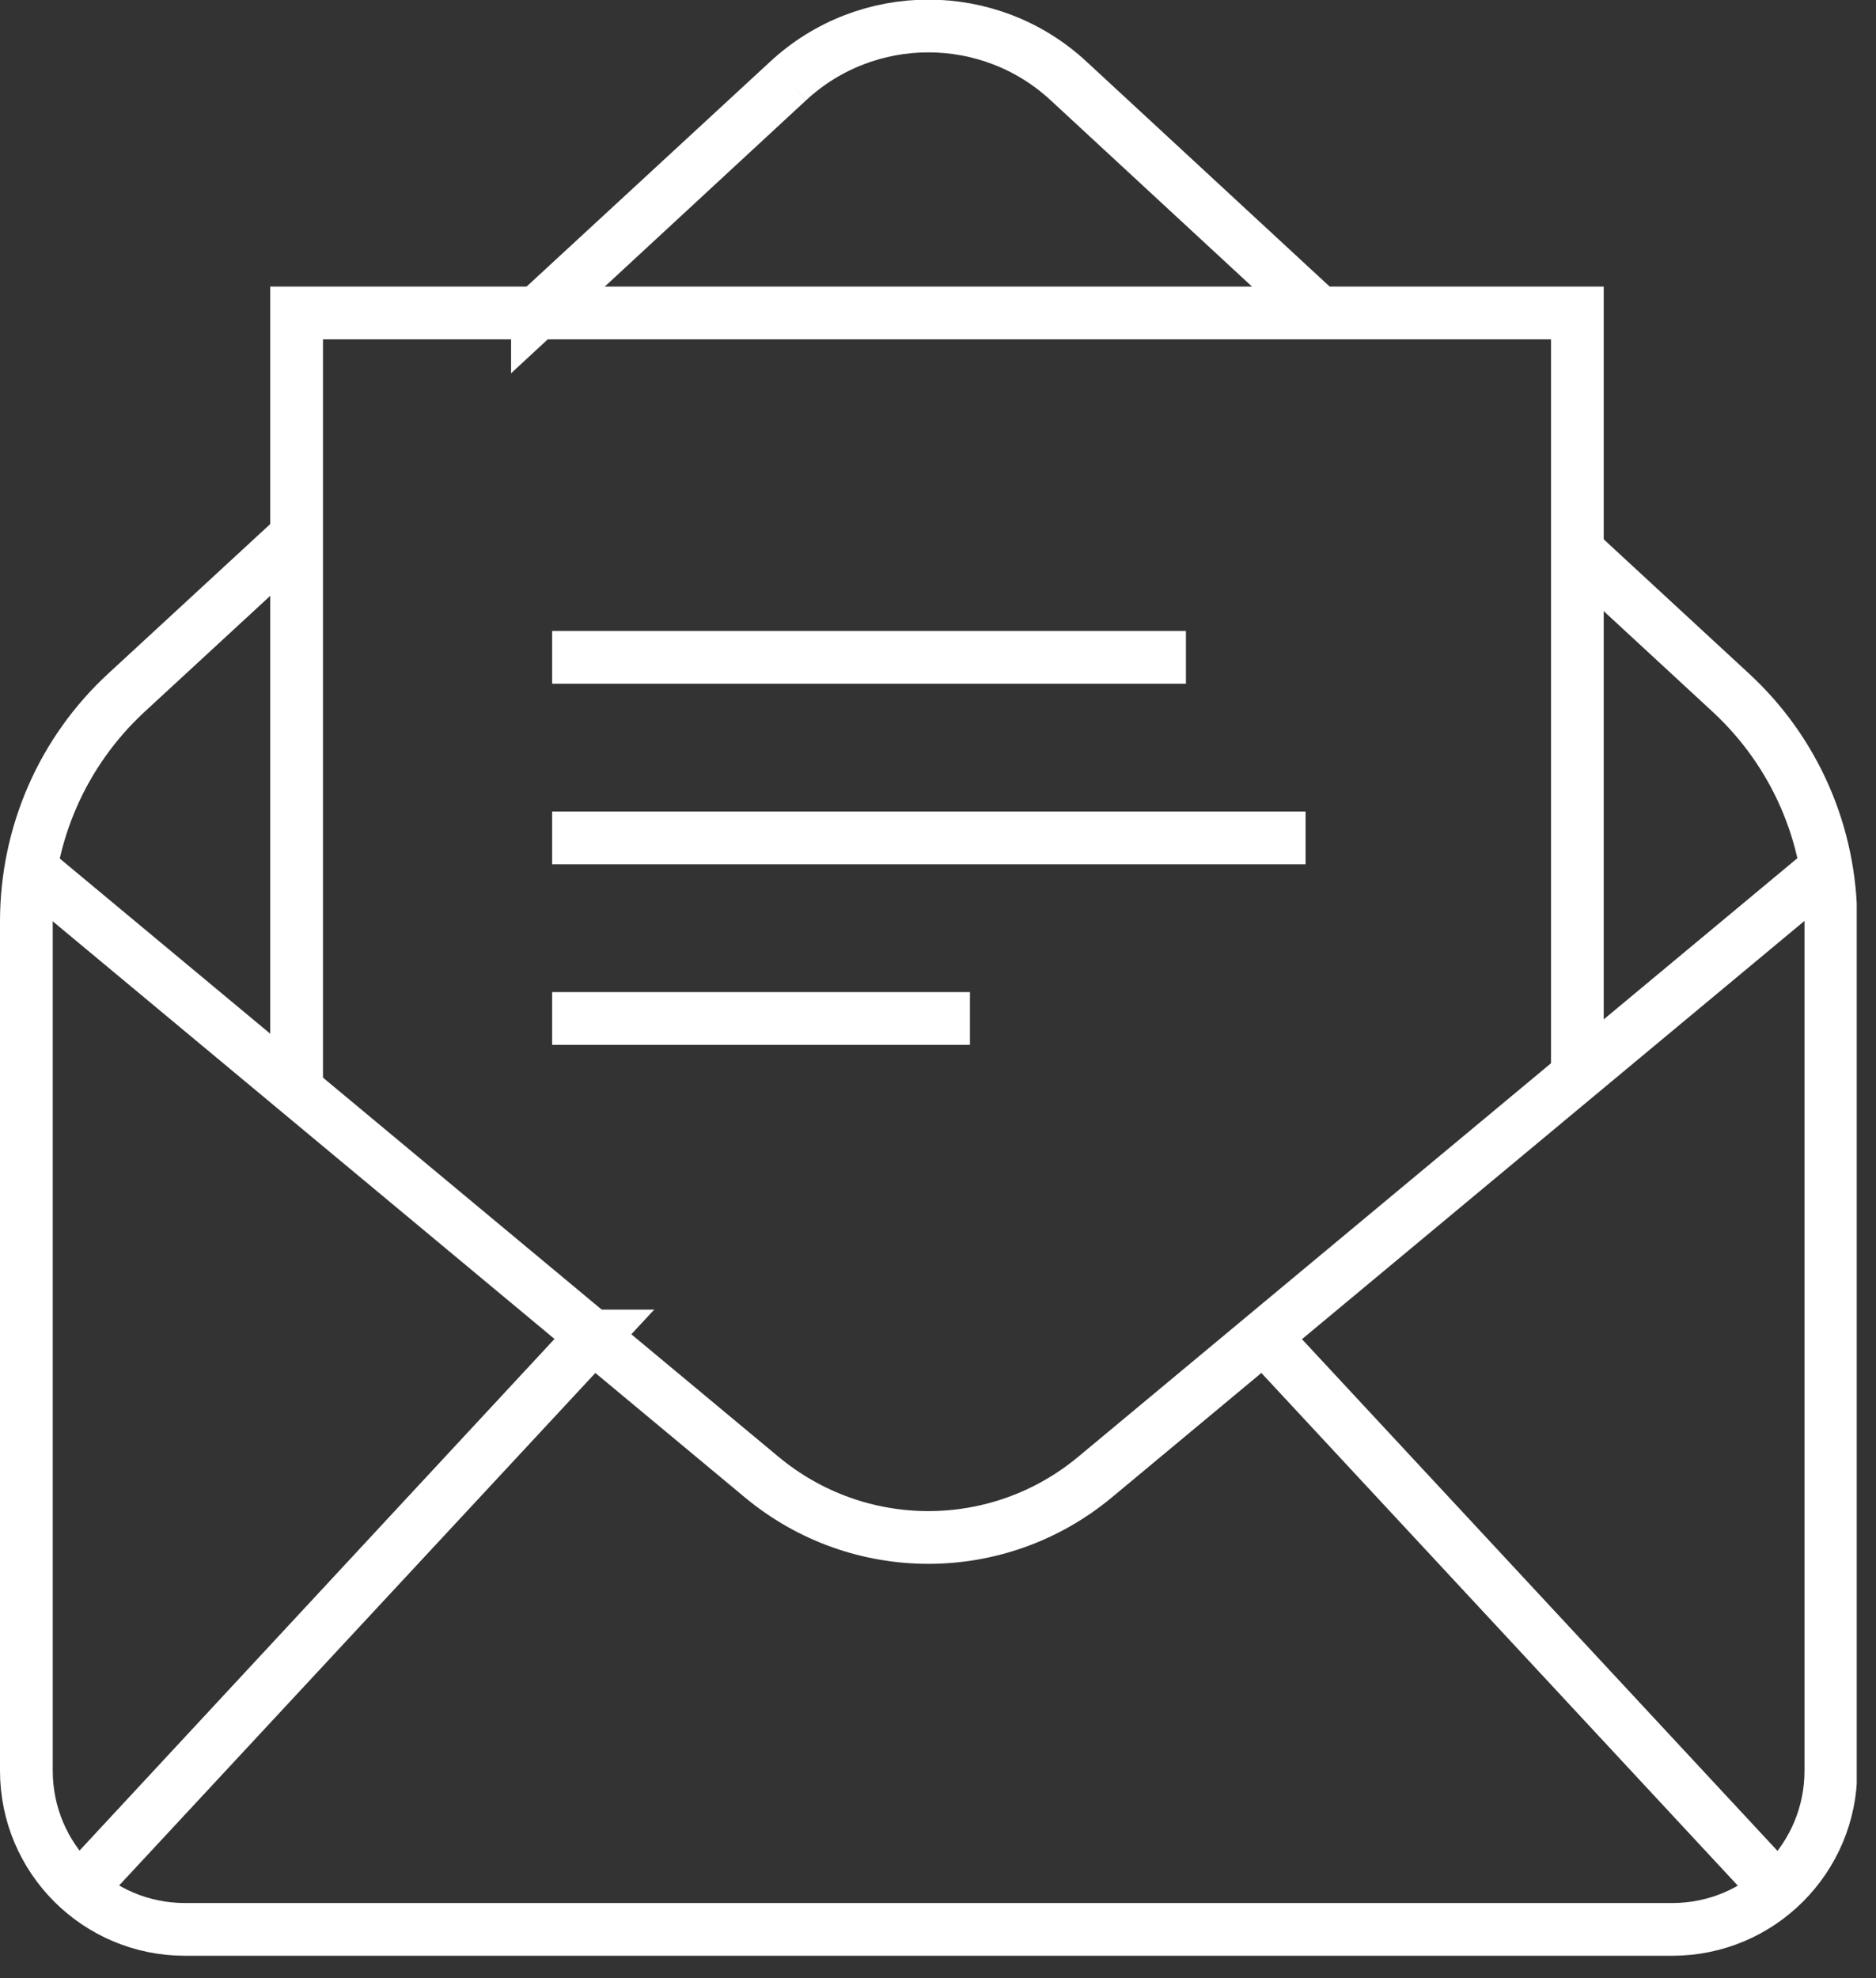 <svg width="37" height="39" viewBox="0 0 37 39" fill="none" xmlns="http://www.w3.org/2000/svg">
<rect x="0" y="0" width="37" height="39" fill="#333333" stroke="none"/>
<g clip-path="url(#clip0_32_1235)">
<path d="M0.61 17.13L15.02 29.12C16.93 30.71 19.69 30.71 21.6 29.12L36.01 17.13" stroke="white" stroke-width="1.04" stroke-miterlimit="10"/>
<path d="M11.7 26.34L1.81 36.99L11.71 26.34H11.7Z" stroke="white" stroke-width="1.04" stroke-miterlimit="10"/>
<path d="M24.91 26.34L34.81 36.99" stroke="white" stroke-width="1.04" stroke-miterlimit="10"/>
<path d="M5.85 21.37V6.17H31.11V21.37V6.17H5.85V21.37Z" stroke="white" stroke-width="1.04" stroke-miterlimit="10"/>
<path d="M10.89 12.96H23.39" stroke="white" stroke-width="1.04" stroke-miterlimit="10"/>
<path d="M10.89 16.52H25.75" stroke="white" stroke-width="1.04" stroke-miterlimit="10"/>
<path d="M10.89 20.08H19.13" stroke="white" stroke-width="1.04" stroke-miterlimit="10"/>
<path d="M15.54 1.6L10.6 6.17V6.16L15.54 1.6ZM15.54 1.6C17.1 0.15 19.52 0.15 21.08 1.6L26.01 6.16" stroke="white" stroke-width="1.04" stroke-miterlimit="10"/>
<path d="M5.85 10.56L2.49 13.66M2.49 13.66C1.23 14.82 0.52 16.45 0.52 18.17M2.49 13.66C1.23 14.83 0.52 16.46 0.52 18.17M0.52 18.17V34.91C0.52 36.64 1.92 38.04 3.65 38.04H32.98C34.71 38.04 36.11 36.64 36.11 34.91V18.17M36.11 18.17C36.11 16.46 35.4 14.83 34.14 13.66M36.11 18.17C36.11 16.45 35.4 14.82 34.14 13.66M34.14 13.66L31.12 10.87" stroke="white" stroke-width="1.04" stroke-miterlimit="10"/>
</g>
<defs>
<clipPath id="clip0_32_1235">
<rect width="36.62" height="38.56" fill="white"/>
</clipPath>
</defs>
</svg>
